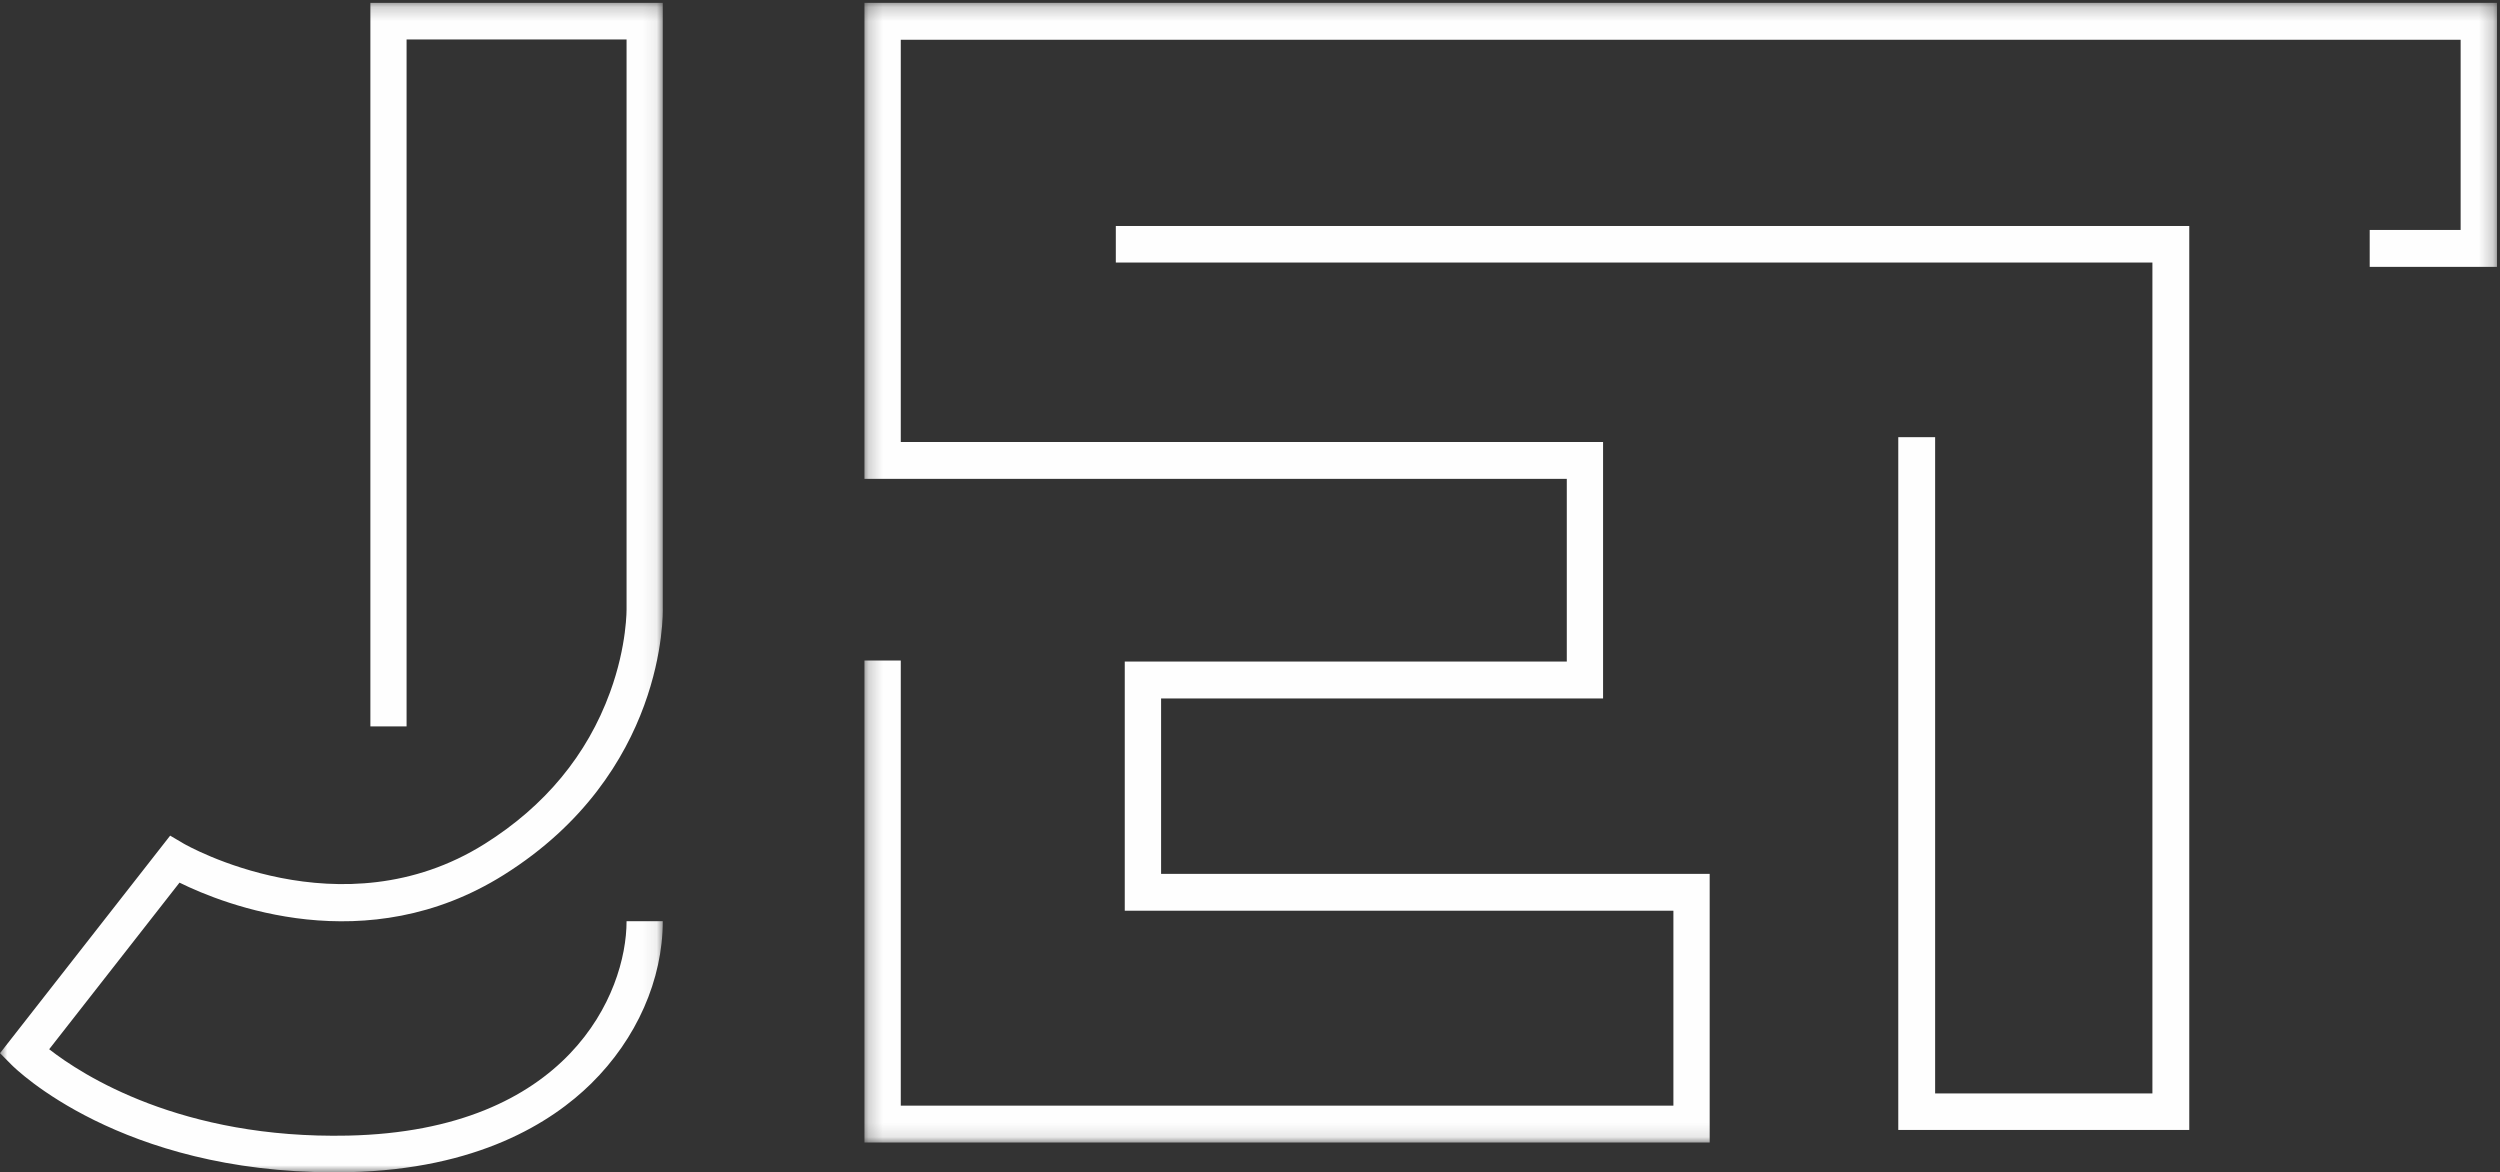<?xml version="1.0" encoding="UTF-8"?>
<svg width="177px" height="83px" viewBox="0 0 177 83" version="1.1" xmlns="http://www.w3.org/2000/svg" xmlns:xlink="http://www.w3.org/1999/xlink">
    <rect x="0" y="0" width="177" height="83" fill="#333333" stroke="none"/>
    <title>Group 9</title>
    <defs>
        <polygon id="path-1" points="0.001 0.204 46.927 0.204 46.927 82.999 0.001 82.999"></polygon>
        <polygon id="path-3" points="0.203 0.206 115.784 0.206 115.784 80.89 0.203 80.89"></polygon>
    </defs>
    <g id="Page-1" stroke="none" stroke-width="1" fill="none" fill-rule="evenodd">
        <g id="Desktop-HD-Copy-15" transform="translate(-632, -1309)">
            <g id="Group-9" transform="translate(632, 1309)">
                <g id="Group-3">
                    <mask id="mask-2" fill="white">
                        <use xlink:href="#path-1"></use>
                    </mask>
                    <g id="Clip-2"></g>
                    <path d="M23.667,82.999 C8.526,83.002 1.121,75.696 0.807,75.379 L0.001,74.564 L12.047,59.163 L13.009,59.73 C13.117,59.792 24.144,66.133 34.314,59.748 C38.584,57.067 41.57,53.458 43.19,49.016 C44.412,45.677 44.361,43.087 44.361,43.062 L44.361,2.792 L28.786,2.792 L28.786,51.43 L26.223,51.43 L26.223,0.202 L46.925,0.202 L46.925,43.025 C46.939,43.463 47.145,54.743 35.666,61.943 C25.923,68.062 15.865,64.047 12.709,62.491 L3.482,74.286 C5.814,76.106 12.832,80.657 24.647,80.401 C40.24,80.062 44.361,70.319 44.361,65.22 L46.925,65.22 C46.925,69.355 45.077,73.545 41.856,76.716 C39.061,79.466 33.819,82.79 24.705,82.988 C24.354,82.995 24.007,82.999 23.667,82.999" id="Fill-1" fill="#FEFEFE" mask="url(#mask-2)"></path>
                </g>
                <g id="Group-6" transform="translate(61, 0)">
                    <mask id="mask-4" fill="white">
                        <use xlink:href="#path-3"></use>
                    </mask>
                    <g id="Clip-5"></g>
                    <polygon id="Fill-4" fill="#FEFEFE" mask="url(#mask-4)" points="60.045 80.89 0.203 80.89 0.203 46.765 2.775 46.765 2.775 78.28 57.477 78.28 57.477 64.479 18.633 64.479 18.633 46.838 49.929 46.838 49.929 33.903 0.203 33.903 0.203 0.202 115.785 0.202 115.785 18.894 106.775 18.894 106.775 16.281 113.213 16.281 113.213 2.815 2.775 2.815 2.775 31.294 52.497 31.294 52.497 49.451 21.205 49.451 21.205 61.87 60.045 61.87"></polygon>
                </g>
                <polygon id="Fill-7" fill="#FEFEFE" points="155 80 134.398 80 134.398 30.952 137.007 30.952 137.007 77.415 152.391 77.415 152.391 18.588 79 18.588 79 16 155 16"></polygon>
            </g>
        </g>
    </g>
</svg>